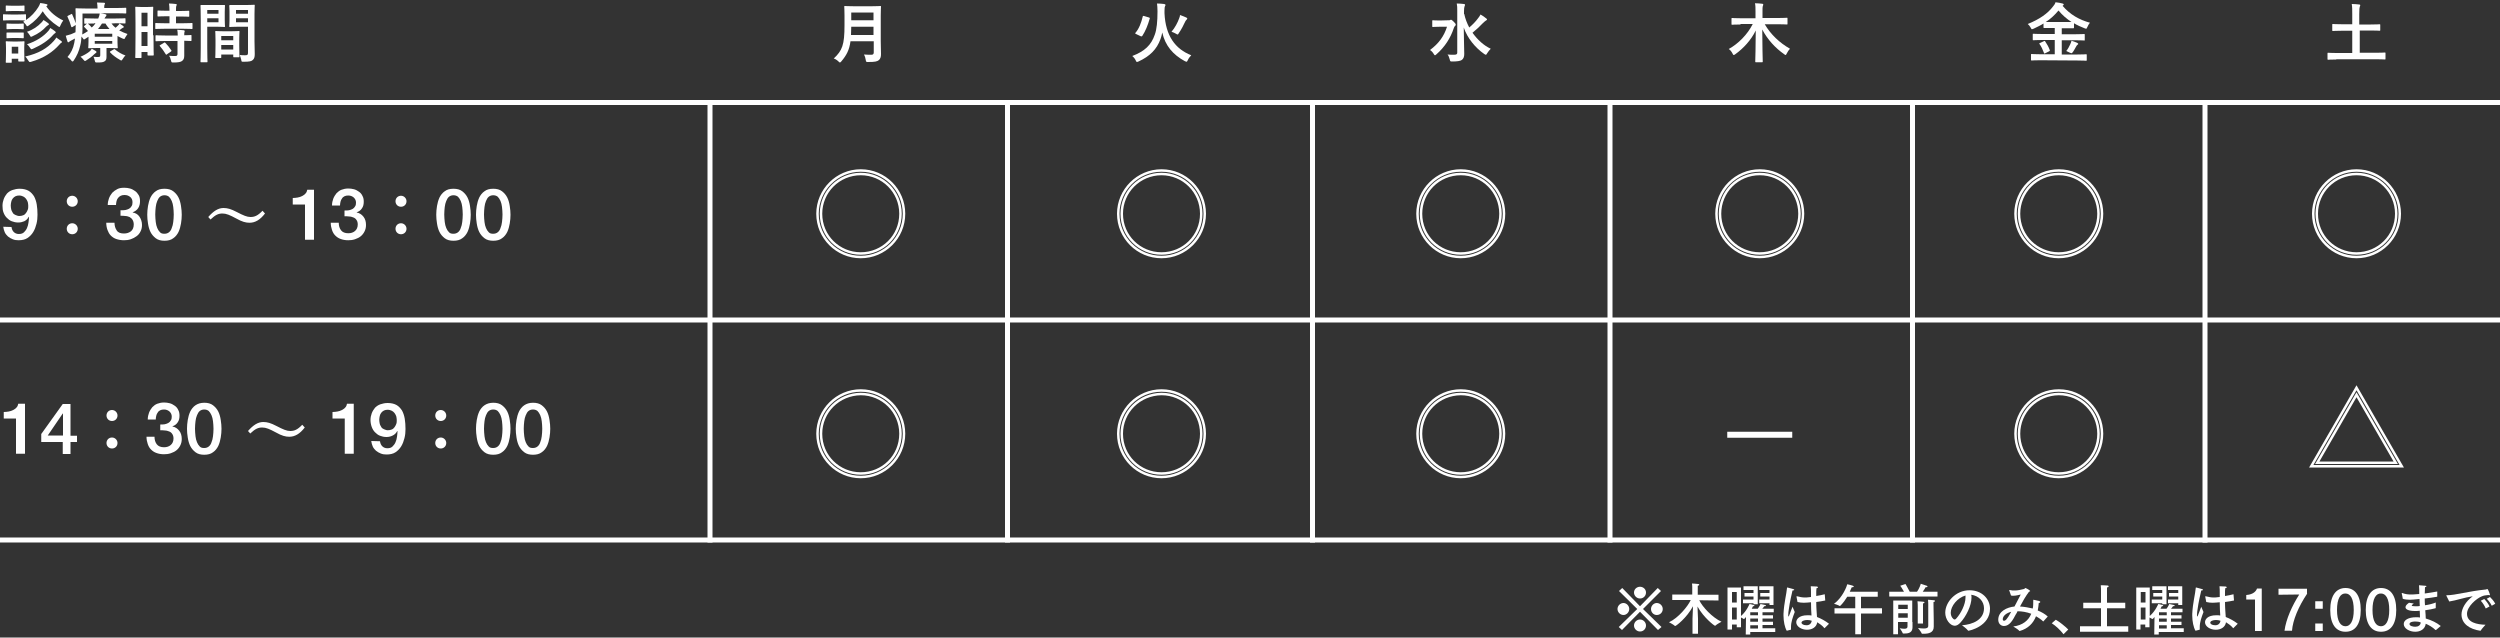 <?xml version="1.0" encoding="utf-8"?>
<!-- Generator: Adobe Illustrator 23.1.1, SVG Export Plug-In . SVG Version: 6.00 Build 0)  -->
<svg version="1.1" id="レイヤー_1" xmlns="http://www.w3.org/2000/svg" xmlns:xlink="http://www.w3.org/1999/xlink" x="0px"
	 y="0px" viewBox="0 0 1000 255" style="enable-background:new 0 0 1000 255;" xml:space="preserve">
<rect x="0" y="0" width="1000" height="255" fill="#333333" stroke="none"/>
<style type="text/css">
	.st0{fill:#FFFFFF;}
	.st1{fill:none;stroke:#FFFFFF;stroke-miterlimit:10;}
</style>
<g id="レイヤー_1_1_">
</g>
<rect y="40" class="st0" width="1000" height="2"/>
<rect y="127" class="st0" width="1000" height="2"/>
<rect y="215" class="st0" width="1000" height="2"/>
<rect x="283" y="41.9" class="st0" width="2" height="175.1"/>
<rect x="402" y="41.9" class="st0" width="2" height="175.1"/>
<rect x="524" y="41.9" class="st0" width="2" height="175.1"/>
<rect x="643" y="41.9" class="st0" width="2" height="175.1"/>
<rect x="764" y="41.9" class="st0" width="2" height="175.1"/>
<rect x="881" y="41.9" class="st0" width="2" height="175.1"/>
<g>
	<g>
		<path class="st0" d="M1.5,164.8c0.7,0,1.4-0.1,2-0.2c0.6-0.1,1.2-0.3,1.8-0.6c0.5-0.3,1-0.6,1.3-1c0.4-0.4,0.6-0.9,0.7-1.5H10v20
			H6.4v-14.1H1.5V164.8z"/>
		<path class="st0" d="M30.8,176.8h-2.6v4.8h-3.1v-4.8h-8.6v-3.2l8.6-12h3.1v12.7h2.6V176.8z M19.1,174.2h6.1v-8.8h-0.1L19.1,174.2z
			"/>
		<path class="st0" d="M47,166.2c0,1.3-1,2.2-2.2,2.2c-1.3,0-2.2-1-2.2-2.2s0.9-2.2,2.2-2.2C46,164,47,165,47,166.2z M47,177.2
			c0,1.3-1,2.2-2.2,2.2c-1.3,0-2.2-1-2.2-2.2s0.9-2.2,2.2-2.2C46,175,47,176,47,177.2z"/>
		<path class="st0" d="M64.3,169.8c0.5,0,1.1,0,1.6-0.1s1-0.3,1.4-0.5s0.8-0.6,1-1c0.3-0.4,0.4-0.9,0.4-1.5c0-0.9-0.3-1.5-0.9-2.1
			c-0.6-0.5-1.3-0.8-2.2-0.8c-0.6,0-1.1,0.1-1.5,0.3s-0.8,0.5-1,0.9c-0.3,0.4-0.5,0.8-0.6,1.3s-0.2,1-0.2,1.5h-3.2
			c0-1,0.2-1.9,0.5-2.7s0.8-1.6,1.3-2.2c0.6-0.6,1.2-1.1,2-1.4c0.8-0.3,1.7-0.5,2.7-0.5c0.8,0,1.5,0.1,2.3,0.3s1.4,0.6,2,1
			s1.1,1,1.4,1.7c0.4,0.7,0.5,1.5,0.5,2.3c0,1-0.2,1.9-0.7,2.6c-0.5,0.8-1.2,1.3-2.1,1.6v0.1c1.1,0.2,2,0.8,2.7,1.7s1,2,1,3.3
			c0,1-0.2,1.8-0.6,2.6s-0.9,1.4-1.5,1.9s-1.4,0.9-2.3,1.2s-1.8,0.4-2.7,0.4c-1.2,0-2.2-0.2-3-0.5c-0.9-0.3-1.6-0.8-2.2-1.4
			c-0.6-0.6-1-1.3-1.3-2.2s-0.5-1.8-0.5-2.9h3.2c0,1.2,0.3,2.2,0.9,3c0.6,0.8,1.6,1.2,2.9,1.2c1.1,0,2-0.3,2.7-0.9
			c0.7-0.6,1.1-1.5,1.1-2.6c0-0.8-0.2-1.4-0.5-1.8c-0.3-0.5-0.7-0.8-1.2-1s-1.1-0.4-1.7-0.4c-0.6-0.1-1.3-0.1-1.9-0.1v-2.3
			L64.3,169.8L64.3,169.8z"/>
		<path class="st0" d="M81.7,161.1c1.4,0,2.6,0.3,3.5,1s1.6,1.5,2.1,2.5s0.8,2.1,1,3.4s0.3,2.4,0.3,3.5s-0.1,2.3-0.3,3.5
			c-0.2,1.2-0.5,2.3-1,3.4c-0.5,1-1.2,1.9-2.1,2.5c-0.9,0.7-2.1,1-3.5,1s-2.6-0.3-3.5-1s-1.6-1.5-2.1-2.5s-0.8-2.1-1-3.4
			c-0.2-1.2-0.3-2.4-0.3-3.5s0.1-2.3,0.3-3.5s0.5-2.3,1-3.4c0.5-1,1.2-1.9,2.1-2.5S80.2,161.1,81.7,161.1z M81.7,179.2
			c0.7,0,1.3-0.2,1.8-0.6c0.5-0.4,0.9-1,1.1-1.7c0.3-0.7,0.5-1.5,0.6-2.4s0.2-1.9,0.2-3s-0.1-2-0.2-3c-0.1-0.9-0.3-1.7-0.6-2.4
			c-0.3-0.7-0.7-1.3-1.1-1.7c-0.5-0.4-1.1-0.6-1.8-0.6c-0.7,0-1.3,0.2-1.8,0.6s-0.8,1-1.1,1.7c-0.3,0.7-0.5,1.5-0.6,2.4
			s-0.2,1.9-0.2,3s0.1,2,0.2,3c0.1,0.9,0.3,1.7,0.6,2.4c0.3,0.7,0.6,1.2,1.1,1.7S80.9,179.2,81.7,179.2z"/>
		<path class="st0" d="M99.2,172.4c2.1-2.4,4-3.6,6.1-3.6c1.6,0,3,0.4,5.3,1.6c2.7,1.4,4.1,2,5.5,2c1.6,0,2.9-0.5,4.8-2.5l1,1.1
			c-2,2.6-4,3.7-6.2,3.7c-1.5,0-3-0.4-5.3-1.7c-2.6-1.4-4-2-5.5-2c-1.6,0-2.8,0.5-4.8,2.4L99.2,172.4z"/>
		<path class="st0" d="M133,164.8c0.7,0,1.4-0.1,2-0.2c0.6-0.1,1.2-0.3,1.8-0.6c0.5-0.3,1-0.6,1.3-1c0.4-0.4,0.6-0.9,0.7-1.5h2.7v20
			h-3.6v-14.1H133V164.8z"/>
		<path class="st0" d="M152,176.5c0.1,0.8,0.4,1.5,0.9,2s1.2,0.8,2,0.8c0.9,0,1.6-0.2,2.1-0.7s0.9-1,1.2-1.7s0.5-1.4,0.6-2.2
			s0.2-1.5,0.2-2.2l-0.1-0.1c-0.4,0.8-1,1.4-1.8,1.8c-0.8,0.4-1.6,0.6-2.5,0.6c-1,0-1.8-0.2-2.6-0.5s-1.4-0.8-2-1.4
			c-0.6-0.6-1-1.3-1.3-2.1s-0.5-1.8-0.5-2.8s0.2-1.9,0.5-2.7s0.8-1.6,1.3-2.2c0.6-0.6,1.3-1.1,2.2-1.4c0.9-0.3,1.8-0.5,2.9-0.5
			c1.4,0,2.6,0.3,3.5,0.8s1.6,1.3,2.2,2.2c0.5,0.9,0.9,2.1,1.1,3.3c0.2,1.3,0.3,2.6,0.3,4.1c0,1.2-0.1,2.4-0.4,3.6s-0.7,2.3-1.3,3.3
			s-1.4,1.8-2.3,2.4s-2.1,0.9-3.6,0.9c-0.8,0-1.6-0.1-2.3-0.4s-1.3-0.6-1.9-1.1c-0.5-0.5-1-1-1.3-1.7s-0.5-1.4-0.6-2.2L152,176.5
			L152,176.5z M155.1,163.9c-0.6,0-1.1,0.1-1.5,0.3s-0.8,0.5-1.1,0.9s-0.5,0.8-0.6,1.3s-0.2,1-0.2,1.5c0,0.6,0.1,1.1,0.2,1.6
			s0.4,0.9,0.6,1.3s0.6,0.7,1.1,0.9s1,0.4,1.5,0.4c0.6,0,1.1-0.1,1.6-0.3s0.8-0.5,1.1-0.9s0.5-0.8,0.7-1.3s0.2-1,0.2-1.6
			c0-0.5-0.1-1-0.2-1.5c-0.2-0.5-0.4-0.9-0.7-1.3c-0.3-0.4-0.7-0.7-1.1-0.9S155.7,163.9,155.1,163.9z"/>
		<path class="st0" d="M178.5,166.2c0,1.3-1,2.2-2.2,2.2c-1.3,0-2.2-1-2.2-2.2s0.9-2.2,2.2-2.2C177.5,164,178.5,165,178.5,166.2z
			 M178.5,177.2c0,1.3-1,2.2-2.2,2.2c-1.3,0-2.2-1-2.2-2.2s0.9-2.2,2.2-2.2C177.5,175,178.5,176,178.5,177.2z"/>
		<path class="st0" d="M197.3,161.1c1.4,0,2.6,0.3,3.5,1s1.6,1.5,2.1,2.5s0.8,2.1,1,3.4s0.3,2.4,0.3,3.5s-0.1,2.3-0.3,3.5
			s-0.5,2.3-1,3.4c-0.5,1-1.2,1.9-2.1,2.5c-0.9,0.7-2.1,1-3.5,1s-2.6-0.3-3.5-1s-1.6-1.5-2.1-2.5s-0.8-2.1-1-3.4
			c-0.2-1.2-0.3-2.4-0.3-3.5s0.1-2.3,0.3-3.5s0.5-2.3,1-3.4c0.5-1,1.2-1.9,2.1-2.5C194.7,161.5,195.8,161.1,197.3,161.1z
			 M197.3,179.2c0.7,0,1.3-0.2,1.8-0.6c0.5-0.4,0.9-1,1.1-1.7c0.3-0.7,0.5-1.5,0.6-2.4s0.2-1.9,0.2-3s-0.1-2-0.2-3
			c-0.1-0.9-0.3-1.7-0.6-2.4s-0.7-1.3-1.1-1.7c-0.5-0.4-1.1-0.6-1.8-0.6s-1.3,0.2-1.8,0.6s-0.8,1-1.1,1.7s-0.5,1.5-0.6,2.4
			s-0.2,1.9-0.2,3s0.1,2,0.2,3c0.1,0.9,0.3,1.7,0.6,2.4s0.6,1.2,1.1,1.7S196.5,179.2,197.3,179.2z"/>
		<path class="st0" d="M213.2,161.1c1.4,0,2.6,0.3,3.5,1s1.6,1.5,2.1,2.5s0.8,2.1,1,3.4s0.3,2.4,0.3,3.5s-0.1,2.3-0.3,3.5
			s-0.5,2.3-1,3.4c-0.5,1-1.2,1.9-2.1,2.5c-0.9,0.7-2.1,1-3.5,1s-2.6-0.3-3.5-1s-1.6-1.5-2.1-2.5s-0.8-2.1-1-3.4
			c-0.2-1.2-0.3-2.4-0.3-3.5s0.1-2.3,0.3-3.5s0.5-2.3,1-3.4c0.5-1,1.2-1.9,2.1-2.5S211.7,161.1,213.2,161.1z M213.2,179.2
			c0.7,0,1.3-0.2,1.8-0.6c0.5-0.4,0.9-1,1.1-1.7c0.3-0.7,0.5-1.5,0.6-2.4s0.2-1.9,0.2-3s-0.1-2-0.2-3c-0.1-0.9-0.3-1.7-0.6-2.4
			s-0.7-1.3-1.1-1.7c-0.5-0.4-1.1-0.6-1.8-0.6s-1.3,0.2-1.8,0.6s-0.8,1-1.1,1.7s-0.5,1.5-0.6,2.4s-0.2,1.9-0.2,3s0.1,2,0.2,3
			c0.1,0.9,0.3,1.7,0.6,2.4s0.6,1.2,1.1,1.7S212.4,179.2,213.2,179.2z"/>
	</g>
</g>
<g>
	<path class="st0" d="M4.6,90.8c0.1,0.8,0.4,1.5,0.9,2s1.2,0.8,2,0.8c0.9,0,1.6-0.2,2.1-0.7s0.9-1,1.2-1.7s0.5-1.4,0.6-2.2
		c0.1-0.8,0.2-1.5,0.2-2.2l-0.1-0.1c-0.4,0.8-1,1.4-1.8,1.8C9,88.8,8.2,89,7.3,89c-1,0-1.8-0.2-2.6-0.5s-1.4-0.8-2-1.4
		s-1-1.3-1.3-2.1C1.1,84.3,1,83.3,1,82.3s0.2-1.9,0.5-2.7c0.3-0.8,0.8-1.6,1.3-2.2C3.4,76.8,4.1,76.3,5,76s1.8-0.5,2.9-0.5
		c1.4,0,2.6,0.3,3.5,0.8s1.6,1.3,2.2,2.2c0.5,0.9,0.9,2.1,1.1,3.3c0.2,1.3,0.3,2.6,0.3,4.1c0,1.2-0.1,2.4-0.4,3.6s-0.7,2.3-1.3,3.3
		s-1.4,1.8-2.3,2.4s-2.1,0.9-3.6,0.9c-0.8,0-1.6-0.1-2.3-0.4s-1.3-0.6-1.9-1.1c-0.5-0.5-1-1-1.3-1.7s-0.5-1.4-0.6-2.2L4.6,90.8
		L4.6,90.8z M7.7,78.2c-0.6,0-1.1,0.1-1.5,0.3c-0.4,0.2-0.8,0.5-1.1,0.9c-0.3,0.4-0.5,0.8-0.6,1.3s-0.2,1-0.2,1.5
		c0,0.6,0.1,1.1,0.2,1.6s0.4,0.9,0.6,1.3s0.6,0.7,1.1,0.9s1,0.4,1.5,0.4c0.6,0,1.1-0.1,1.6-0.3s0.8-0.5,1.1-0.9s0.5-0.8,0.7-1.3
		s0.2-1,0.2-1.6c0-0.5-0.1-1-0.2-1.5c-0.2-0.5-0.4-0.9-0.7-1.3s-0.7-0.7-1.1-0.9S8.3,78.2,7.7,78.2z"/>
	<path class="st0" d="M31.1,80.5c0,1.3-1,2.2-2.2,2.2c-1.3,0-2.2-1-2.2-2.2s0.9-2.2,2.2-2.2C30.1,78.3,31.1,79.3,31.1,80.5z
		 M31.1,91.5c0,1.3-1,2.2-2.2,2.2c-1.3,0-2.2-1-2.2-2.2s0.9-2.2,2.2-2.2C30.1,89.3,31.1,90.3,31.1,91.5z"/>
	<path class="st0" d="M65.8,75.5c1.4,0,2.6,0.3,3.5,1s1.6,1.5,2.1,2.5s0.8,2.1,1,3.4s0.3,2.4,0.3,3.5s-0.1,2.3-0.3,3.5
		c-0.2,1.2-0.5,2.3-1,3.4c-0.5,1-1.2,1.9-2.1,2.5c-0.9,0.7-2.1,1-3.5,1s-2.6-0.3-3.5-1s-1.6-1.5-2.1-2.5s-0.8-2.1-1-3.4
		c-0.2-1.2-0.3-2.4-0.3-3.5s0.1-2.3,0.3-3.5s0.5-2.3,1-3.4c0.5-1,1.2-1.9,2.1-2.5C63.2,75.8,64.3,75.5,65.8,75.5z M65.8,93.5
		c0.7,0,1.3-0.2,1.8-0.6s0.9-1,1.1-1.7c0.3-0.7,0.5-1.5,0.6-2.4s0.2-1.9,0.2-3s-0.1-2-0.2-3c-0.1-0.9-0.3-1.7-0.6-2.4
		c-0.3-0.7-0.7-1.3-1.1-1.7c-0.5-0.4-1.1-0.6-1.8-0.6c-0.7,0-1.3,0.2-1.8,0.6s-0.8,1-1.1,1.7s-0.5,1.5-0.6,2.4s-0.2,1.9-0.2,3
		s0.1,2,0.2,3c0.1,0.9,0.3,1.7,0.6,2.4c0.3,0.7,0.6,1.2,1.1,1.7S65,93.5,65.8,93.5z"/>
	<path class="st0" d="M83.3,86.8c2.1-2.4,4-3.6,6.1-3.6c1.6,0,3,0.4,5.3,1.6c2.7,1.4,4.1,2,5.5,2c1.6,0,2.9-0.5,4.8-2.5l1,1.1
		c-2,2.6-4,3.7-6.2,3.7c-1.5,0-3-0.4-5.3-1.7c-2.6-1.4-4-2-5.5-2c-1.6,0-2.8,0.5-4.8,2.4L83.3,86.8z"/>
	<path class="st0" d="M117.1,79.2c0.7,0,1.4-0.1,2-0.2s1.2-0.3,1.8-0.6c0.5-0.3,1-0.6,1.3-1c0.4-0.4,0.6-0.9,0.7-1.5h2.7v20H122
		V81.8h-4.9V79.2z"/>
	<path class="st0" d="M138,84.2c0.5,0,1.1,0,1.6-0.1s1-0.3,1.4-0.5s0.8-0.6,1-1c0.3-0.4,0.4-0.9,0.4-1.5c0-0.9-0.3-1.5-0.9-2.1
		c-0.6-0.5-1.3-0.8-2.2-0.8c-0.6,0-1.1,0.1-1.5,0.3c-0.4,0.2-0.8,0.5-1,0.9c-0.3,0.4-0.5,0.8-0.6,1.3s-0.2,1-0.2,1.5h-3.2
		c0-1,0.2-1.9,0.5-2.7s0.8-1.6,1.3-2.2c0.6-0.6,1.2-1.1,2-1.4s1.7-0.5,2.7-0.5c0.8,0,1.5,0.1,2.3,0.3c0.8,0.2,1.4,0.6,2,1
		s1.1,1,1.4,1.7c0.4,0.7,0.5,1.5,0.5,2.3c0,1-0.2,1.9-0.7,2.6c-0.5,0.8-1.2,1.3-2.1,1.6V85c1.1,0.2,2,0.8,2.7,1.7s1,2,1,3.3
		c0,1-0.2,1.8-0.6,2.6c-0.4,0.8-0.9,1.4-1.5,1.9s-1.4,0.9-2.3,1.2c-0.9,0.3-1.8,0.4-2.7,0.4c-1.2,0-2.2-0.2-3-0.5
		c-0.9-0.3-1.6-0.8-2.2-1.4c-0.6-0.6-1-1.3-1.3-2.2c-0.3-0.9-0.5-1.8-0.5-2.9h3.2c0,1.2,0.3,2.2,0.9,3c0.6,0.8,1.6,1.2,2.9,1.2
		c1.1,0,2-0.3,2.7-0.9s1.1-1.5,1.1-2.6c0-0.8-0.2-1.4-0.5-1.8c-0.3-0.5-0.7-0.8-1.2-1s-1.1-0.4-1.7-0.4c-0.6-0.1-1.3-0.1-1.9-0.1
		v-2.3C137.8,84.2,138,84.2,138,84.2z"/>
	<path class="st0" d="M162.6,80.5c0,1.3-1,2.2-2.2,2.2c-1.3,0-2.2-1-2.2-2.2s0.9-2.2,2.2-2.2C161.6,78.3,162.6,79.3,162.6,80.5z
		 M162.6,91.5c0,1.3-1,2.2-2.2,2.2c-1.3,0-2.2-1-2.2-2.2s0.9-2.2,2.2-2.2C161.6,89.3,162.6,90.3,162.6,91.5z"/>
	<path class="st0" d="M181.4,75.5c1.4,0,2.6,0.3,3.5,1s1.6,1.5,2.1,2.5s0.8,2.1,1,3.4s0.3,2.4,0.3,3.5s-0.1,2.3-0.3,3.5
		s-0.5,2.3-1,3.4c-0.5,1-1.2,1.9-2.1,2.5c-0.9,0.7-2.1,1-3.5,1s-2.6-0.3-3.5-1s-1.6-1.5-2.1-2.5s-0.8-2.1-1-3.4
		c-0.2-1.2-0.3-2.4-0.3-3.5s0.1-2.3,0.3-3.5s0.5-2.3,1-3.4c0.5-1,1.2-1.9,2.1-2.5C178.8,75.8,179.9,75.5,181.4,75.5z M181.4,93.5
		c0.7,0,1.3-0.2,1.8-0.6s0.9-1,1.1-1.7c0.3-0.7,0.5-1.5,0.6-2.4s0.2-1.9,0.2-3s-0.1-2-0.2-3c-0.1-0.9-0.3-1.7-0.6-2.4
		c-0.3-0.7-0.7-1.3-1.1-1.7c-0.5-0.4-1.1-0.6-1.8-0.6s-1.3,0.2-1.8,0.6s-0.8,1-1.1,1.7s-0.5,1.5-0.6,2.4s-0.2,1.9-0.2,3s0.1,2,0.2,3
		c0.1,0.9,0.3,1.7,0.6,2.4c0.3,0.7,0.6,1.2,1.1,1.7S180.6,93.5,181.4,93.5z"/>
	<path class="st0" d="M197.3,75.5c1.4,0,2.6,0.3,3.5,1s1.6,1.5,2.1,2.5s0.8,2.1,1,3.4s0.3,2.4,0.3,3.5s-0.1,2.3-0.3,3.5
		s-0.5,2.3-1,3.4c-0.5,1-1.2,1.9-2.1,2.5c-0.9,0.7-2.1,1-3.5,1s-2.6-0.3-3.5-1s-1.6-1.5-2.1-2.5s-0.8-2.1-1-3.4
		c-0.2-1.2-0.3-2.4-0.3-3.5s0.1-2.3,0.3-3.5s0.5-2.3,1-3.4c0.5-1,1.2-1.9,2.1-2.5C194.7,75.8,195.8,75.5,197.3,75.5z M197.3,93.5
		c0.7,0,1.3-0.2,1.8-0.6s0.9-1,1.1-1.7c0.3-0.7,0.5-1.5,0.6-2.4s0.2-1.9,0.2-3s-0.1-2-0.2-3c-0.1-0.9-0.3-1.7-0.6-2.4
		c-0.3-0.7-0.7-1.3-1.1-1.7c-0.5-0.4-1.1-0.6-1.8-0.6s-1.3,0.2-1.8,0.6s-0.8,1-1.1,1.7s-0.5,1.5-0.6,2.4s-0.2,1.9-0.2,3s0.1,2,0.2,3
		c0.1,0.9,0.3,1.7,0.6,2.4c0.3,0.7,0.6,1.2,1.1,1.7S196.5,93.5,197.3,93.5z"/>
</g>
<g>
	<path class="st0" d="M7.3,5.8c2,0,2.6-0.1,2.8-0.1c0.3,0,0.3,0,0.3,0.3v2c2.1-1.4,3.7-3.2,4.9-5.1c0.4-0.6,0.6-1.1,0.8-1.7
		c1,0.1,1.8,0.3,2.7,0.5C18.9,1.7,19,1.9,19,2c0,0.1-0.1,0.3-0.3,0.4c-0.1,0-0.1,0.1-0.2,0.1c1.6,2.4,3.9,4.3,6.8,5.7
		c-0.4,0.5-0.8,1.2-1.1,1.9c-0.2,0.5-0.3,0.7-0.4,0.7s-0.3-0.1-0.6-0.3c-2.6-1.7-4.7-3.7-6.1-6c-1.4,2.2-3.3,4.1-5.6,5.7
		c-0.3,0.2-0.5,0.3-0.6,0.3c-0.2,0-0.3-0.2-0.5-0.6C10.1,9.6,9.6,9,9.3,8.7L10,8.2c-0.2,0-0.9-0.1-2.7-0.1h-3c-2,0-2.6,0.1-2.8,0.1
		c-0.3,0-0.3,0-0.3-0.3V6c0-0.3,0-0.3,0.3-0.3c0.2,0,0.8,0.1,2.8,0.1C4.3,5.8,7.3,5.8,7.3,5.8z M9.7,20.6c0,3,0.1,3.6,0.1,3.7
		c0,0.3,0,0.3-0.3,0.3H7.6c-0.3,0-0.3,0-0.3-0.3v-0.8H4.7v1.3c0,0.3,0,0.3-0.3,0.3H2.6c-0.3,0-0.3,0-0.3-0.3c0-0.2,0.1-0.8,0.1-3.9
		v-1.7c0-1.6-0.1-2.3-0.1-2.4c0-0.3,0-0.3,0.3-0.3c0.2,0,0.7,0.1,2.4,0.1h2.1c1.7,0,2.2-0.1,2.4-0.1s0.3,0,0.3,0.3
		c0,0.2-0.1,0.8-0.1,2V20.6z M7.2,2.3c1.7,0,2.2-0.1,2.3-0.1c0.3,0,0.3,0,0.3,0.3v1.7c0,0.3,0,0.3-0.3,0.3c-0.1,0-0.6-0.1-2.3-0.1H5
		c-1.7,0-2.2,0.1-2.4,0.1c-0.3,0-0.3,0-0.3-0.3V2.5c0-0.3,0-0.3,0.3-0.3c0.2,0,0.7,0.1,2.4,0.1H7.2z M7,9.5c1.6,0,2.1-0.1,2.2-0.1
		c0.3,0,0.3,0,0.3,0.3v1.7c0,0.3,0,0.3-0.3,0.3c-0.2,0-0.6-0.1-2.2-0.1H5.1c-1.6,0-2.1,0.1-2.2,0.1c-0.3,0-0.3,0-0.3-0.3V9.7
		c0-0.3,0-0.3,0.3-0.3c0.2,0,0.6,0.1,2.2,0.1H7z M7,13c1.6,0,2,0,2.2,0c0.3,0,0.3,0,0.3,0.3V15c0,0.3,0,0.3-0.3,0.3
		c-0.2,0-0.6-0.1-2.2-0.1H5.1c-1.6,0-2.1,0.1-2.2,0.1c-0.3,0-0.3,0-0.3-0.3v-1.7c0-0.3,0-0.3,0.3-0.3c0.2,0,0.6,0,2.2,0H7z
		 M4.7,18.7v2.7h2.6v-2.7H4.7z M21.5,16.4c0.4-0.5,0.8-0.9,1-1.4c0.7,0.5,1.4,1,2,1.4c0.2,0.2,0.3,0.3,0.3,0.4
		c0,0.2-0.2,0.3-0.3,0.3c-0.2,0.1-0.4,0.4-0.8,0.8c-2.5,2.8-6,5.3-11.2,6.8c-0.3,0.1-0.5,0.1-0.6,0.1c-0.2,0-0.3-0.2-0.6-0.6
		c-0.3-0.5-0.8-1.2-1.2-1.6C15.4,21.4,18.8,19.4,21.5,16.4z M16.6,9c0.4-0.4,0.6-0.7,0.8-1c0.7,0.4,1.5,1,1.9,1.3
		c0.2,0.2,0.3,0.3,0.3,0.4c0,0.1-0.2,0.3-0.3,0.3c-0.2,0.1-0.5,0.4-0.9,0.7c-1.1,1.3-3.1,2.8-5.4,3.8c-0.3,0.2-0.5,0.2-0.6,0.2
		c-0.2,0-0.3-0.2-0.5-0.6c-0.3-0.5-0.8-1.1-1.1-1.4C13,12,15.1,10.6,16.6,9z M19.4,12.3c0.3-0.4,0.5-0.7,0.7-1.1
		c0.7,0.4,1.4,0.9,1.9,1.3c0.2,0.2,0.3,0.3,0.3,0.4c0,0.2-0.1,0.3-0.3,0.4c-0.2,0.1-0.4,0.3-0.7,0.6c-2.1,2.4-4.8,4.1-8.1,5.6
		c-0.3,0.1-0.5,0.2-0.6,0.2c-0.2,0-0.3-0.2-0.6-0.6c-0.3-0.5-0.8-1.1-1.2-1.4C14.5,16.5,17.4,14.6,19.4,12.3z"/>
	<path class="st0" d="M44.6,9.4c0.4,0.6,1,1.2,1.6,1.7c0.4-0.3,0.7-0.6,1-0.9c0.3-0.3,0.5-0.5,0.6-0.8c0.4,0.3,1.1,0.7,1.5,1
		c0.2,0.2,0.2,0.3,0.2,0.4c0,0.1-0.1,0.3-0.3,0.3c-0.2,0.1-0.4,0.2-0.8,0.5l-0.7,0.6c1,0.5,2.1,1,3.3,1.4c-0.3,0.4-0.6,0.9-0.9,1.4
		c-0.2,0.5-0.3,0.6-0.5,0.6c-0.1,0-0.3-0.1-0.6-0.2c-0.7-0.3-1.4-0.7-2-1v2.5c0,1.3,0.1,2,0.1,2.1c0,0.3,0,0.3-0.3,0.3
		c-0.2,0-1.2-0.1-3.4-0.1h-0.8v1.1c0,1,0,1.6,0,2.5c0,1-0.3,1.5-0.9,1.8c-0.5,0.3-1.2,0.4-2.8,0.4c-0.8,0-0.8,0-1-0.8
		c-0.1-0.5-0.3-1.1-0.5-1.5c0.8,0.1,1.3,0.1,1.8,0.1c0.8,0,0.9-0.2,0.9-0.8v-2.8H39c-2.1,0-3.2,0.1-3.4,0.1c-0.3,0-0.3,0-0.3-0.3
		c0-0.2,0.1-0.9,0.1-2.4v-1.9L34,15.6c-0.2,0.1-0.3,0.2-0.4,0.2c-0.1,0-0.2-0.1-0.4-0.4c-0.2-0.3-0.4-0.6-0.6-0.8
		c-0.1,1.4-0.2,2.5-0.5,3.6c-0.5,2.3-1.4,4.2-2.6,6c-0.2,0.3-0.3,0.4-0.5,0.4c-0.1,0-0.3-0.1-0.5-0.4c-0.4-0.6-1-1.1-1.5-1.4
		c1.3-1.5,2.3-3.4,2.7-5.6c0.1-0.6,0.2-1.2,0.3-1.8c-0.5,0.3-1,0.5-1.5,0.8c-0.4,0.2-0.7,0.4-0.8,0.5c-0.1,0.2-0.2,0.2-0.4,0.2
		c-0.2,0-0.3-0.1-0.3-0.3c-0.2-0.6-0.5-1.5-0.7-2.3c0.8-0.2,1.5-0.4,2.1-0.6c0.6-0.3,1.2-0.5,1.8-0.8c0-1,0.1-2.1,0.1-3.4
		c0-4-0.1-5.7-0.1-5.9c0-0.3,0-0.3,0.3-0.3c0.2,0,1.1,0.1,3.6,0.1H39V3c0-0.7-0.1-1.4-0.2-2c1,0,1.8,0.1,2.8,0.1
		c0.3,0,0.4,0.1,0.4,0.3s-0.1,0.3-0.2,0.5c-0.1,0.2-0.1,0.5-0.1,1v0.3h5c2.5,0,3.4-0.1,3.5-0.1c0.3,0,0.3,0,0.3,0.3v1.7
		c0,0.3,0,0.3-0.3,0.3c-0.2,0-1-0.1-3.5-0.1h-6.6c0.7,0.1,1.5,0.2,2.1,0.4c0.3,0.1,0.4,0.2,0.4,0.3c0,0.2-0.1,0.3-0.2,0.5
		C42.2,6.7,42,7,41.8,7.4h4.5c2.5,0,3.4-0.1,3.6-0.1c0.3,0,0.3,0,0.3,0.3v1.5c0,0.2,0,0.3-0.3,0.3c-0.2,0-1-0.1-3.6-0.1L44.6,9.4
		L44.6,9.4z M28.4,5.7c0.3-0.2,0.4-0.2,0.5,0.1c0.6,1.3,1,2.3,1.5,3.8c0.1,0.3,0.1,0.3-0.3,0.5L29,10.8c-0.2,0.1-0.3,0.1-0.3,0.1
		s-0.1-0.1-0.2-0.2c-0.4-1.4-0.8-2.5-1.5-4c-0.1-0.2-0.1-0.3,0.2-0.4L28.4,5.7z M38.3,20.4c0.2,0.1,0.3,0.3,0.3,0.4
		c0,0.2-0.1,0.3-0.3,0.4s-0.4,0.4-0.6,0.5c-0.9,0.9-2.1,1.8-3.1,2.4c-0.3,0.2-0.5,0.3-0.6,0.3c-0.2,0-0.3-0.2-0.6-0.5
		c-0.4-0.5-0.8-0.9-1.2-1.2c1.4-0.6,2.6-1.3,3.5-2c0.4-0.3,0.8-0.8,1-1.2C37.2,19.8,37.9,20.1,38.3,20.4z M37.6,9.4
		c-2.5,0-3.4,0.1-3.6,0.1c-0.3,0-0.3,0-0.3-0.3V7.6c0-0.3,0-0.3,0.3-0.3c0.2,0,1,0.1,3.6,0.1h1.7c0.3-0.7,0.5-1.3,0.6-2H33v4.4
		c0,1.5,0,2.8-0.1,4c0.9-0.5,1.6-0.9,2.3-1.4c-0.4-0.5-0.9-1-1.5-1.6c-0.2-0.2-0.1-0.3,0.1-0.5l0.9-0.8c0.1-0.1,0.2-0.1,0.3-0.1
		s0.2,0,0.2,0.1c0.5,0.4,1.1,1,1.5,1.5c0.6-0.5,1.1-1.1,1.5-1.7h-0.6C37.6,9.3,37.6,9.4,37.6,9.4z M37.9,13.5v1.2h7v-1.2H37.9z
		 M44.9,16.4h-7v1.1h7V16.4z M43.8,11.6c-0.6-0.7-1.2-1.4-1.6-2.2h-1.4c-0.5,0.8-1,1.5-1.6,2.2H43.8z M45.4,19.8
		c0.3-0.2,0.3-0.2,0.5-0.1c1.2,1,2.6,1.9,4.3,2.5c-0.4,0.3-0.8,0.9-1.1,1.4c-0.3,0.4-0.4,0.6-0.6,0.6c-0.1,0-0.3-0.1-0.6-0.3
		c-1.4-0.8-2.8-1.8-3.8-2.9c-0.2-0.2-0.2-0.3,0.1-0.5L45.4,19.8z"/>
	<path class="st0" d="M61.4,14.1c0,6.5,0.1,7.6,0.1,7.8c0,0.3,0,0.3-0.3,0.3h-1.9c-0.2,0-0.3,0-0.3-0.3v-1.1h-2.4v2.1
		c0,0.3,0,0.3-0.3,0.3h-1.9c-0.3,0-0.3,0-0.3-0.3c0-0.2,0.1-1.5,0.1-8V9.2c0-4.7-0.1-6.1-0.1-6.2c0-0.3,0-0.3,0.3-0.3
		c0.2,0,0.7,0.1,2.2,0.1h2.2c1.6,0,2.1-0.1,2.2-0.1c0.3,0,0.3,0,0.3,0.3c0,0.2-0.1,1.4-0.1,5.3v5.8H61.4z M56.6,5.1v5.4H59V5.1H56.6
		z M59,18.4v-5.6h-2.4v5.6H59z M65.9,11.5c-2.5,0-3.3,0.1-3.5,0.1c-0.3,0-0.3,0-0.3-0.3V9.5c0-0.3,0-0.3,0.3-0.3
		c0.2,0,1,0.1,3.5,0.1h1.9V6.5h-1.2c-2.3,0-3.1,0.1-3.3,0.1c-0.3,0-0.3,0-0.3-0.3V4.5c0-0.3,0-0.3,0.3-0.3c0.2,0,1,0.1,3.3,0.1h1.2
		c0-1.4-0.1-2-0.2-2.9c1,0,1.7,0.1,2.7,0.2c0.3,0,0.4,0.1,0.4,0.3s-0.1,0.3-0.2,0.5c-0.1,0.3-0.1,0.8-0.1,2h1.7
		c2.4,0,3.1-0.1,3.3-0.1c0.3,0,0.3,0,0.3,0.3v1.8c0,0.3,0,0.3-0.3,0.3c-0.2,0-0.9-0.1-3.3-0.1h-1.7v2.7h2.8c2.5,0,3.3-0.1,3.5-0.1
		c0.3,0,0.3,0,0.3,0.3v1.8c0,0.3,0,0.3-0.3,0.3c-0.2,0-1-0.1-3.5-0.1H65.9z M66,16.4c-2.5,0-3.3,0.1-3.5,0.1c-0.3,0-0.3,0-0.3-0.3
		v-1.8c0-0.3,0-0.3,0.3-0.3c0.2,0,1,0.1,3.5,0.1h5.1c0-1.1-0.1-1.7-0.2-2.3c1,0.1,1.9,0.1,2.6,0.2c0.3,0.1,0.4,0.2,0.4,0.3
		c0,0.2-0.1,0.3-0.1,0.4c-0.1,0.2-0.1,0.5-0.1,1.3c1.8,0,2.5-0.1,2.6-0.1c0.3,0,0.3,0,0.3,0.3v1.8c0,0.3,0,0.3-0.3,0.3
		c-0.1,0-0.8,0-2.6-0.1V19c0,1.2,0,2.3,0,3.2c0,1-0.2,1.7-0.9,2.2c-0.6,0.4-1.4,0.6-3.4,0.6c-0.8,0-0.8,0-1-0.8s-0.4-1.4-0.8-1.9
		c0.9,0.1,1.7,0.1,2.5,0.1c0.6,0,0.9-0.2,0.9-0.8v-5.2C71,16.4,66,16.4,66,16.4z M65.6,17.1c0.3-0.2,0.3-0.2,0.5,0
		c0.9,0.9,1.7,1.9,2.4,3c0.2,0.2,0.1,0.3-0.1,0.5l-1.6,1.1c-0.2,0.1-0.2,0.2-0.3,0.2c-0.1,0-0.1-0.1-0.2-0.2
		c-0.8-1.3-1.5-2.3-2.3-3.2c-0.2-0.2-0.2-0.3,0.1-0.5L65.6,17.1z"/>
	<path class="st0" d="M87.1,2c1.7,0,2.4,0,2.6,0C89.9,2,90,2,90,2.3c0,0.2-0.1,0.9-0.1,2.5V8c0,1.6,0.1,2.3,0.1,2.5
		c0,0.3,0,0.3-0.3,0.3c-0.2,0-0.9-0.1-2.6-0.1h-4.2v8.4c0,3.6,0.1,5.4,0.1,5.5c0,0.3,0,0.3-0.3,0.3h-2.2c-0.3,0-0.3,0-0.3-0.3
		c0-0.2,0.1-1.9,0.1-5.5V7.9c0-3.6-0.1-5.4-0.1-5.6c0-0.3,0-0.3,0.3-0.3c0.1,0,1.1,0,3,0C83.5,2,87.1,2,87.1,2z M82.9,4v1.5h4.5V4
		H82.9z M87.4,7.3h-4.5v1.6h4.5V7.3z M86.4,23.2c-0.3,0-0.3,0-0.3-0.3c0-0.2,0.1-0.9,0.1-4.7v-2.3c0-2.3-0.1-3.1-0.1-3.2
		c0-0.3,0-0.3,0.3-0.3c0.2,0,0.8,0.1,2.8,0.1h3.5c2,0,2.6-0.1,2.8-0.1c0.3,0,0.3,0,0.3,0.3c0,0.2-0.1,0.9-0.1,2.8V18
		c0,3.8,0.1,4.5,0.1,4.6c0,0.3,0,0.3-0.3,0.3h-1.9c-0.3,0-0.3,0-0.3-0.3v-0.8h-4.8v1.1c0,0.3,0,0.3-0.3,0.3H86.4z M88.5,16.1h4.8
		v-1.7h-4.8V16.1z M93.3,19.8V18h-4.8v1.8H93.3z M101.8,16.4c0,1.8,0.1,3.9,0.1,5.2c0,1.2-0.2,1.9-0.8,2.4c-0.5,0.5-1.3,0.7-3.7,0.7
		c-0.8,0-0.8,0-0.9-0.8c-0.2-0.7-0.4-1.4-0.6-1.9c0.8,0.1,1.6,0.1,2.2,0.1c0.9,0,1.1-0.2,1.1-1V10.7h-4.3c-2,0-2.7,0.1-2.9,0.1
		c-0.3,0-0.3,0-0.3-0.3c0-0.2,0.1-0.8,0.1-2.3V4.6c0-1.5-0.1-2.1-0.1-2.3C91.8,2,91.8,2,92,2s0.9,0,2.9,0h3.8c2,0,2.7-0.1,2.9-0.1
		c0.3,0,0.3,0,0.3,0.3c0,0.2-0.1,1.2-0.1,3.4C101.8,5.6,101.8,16.4,101.8,16.4z M94.4,4v1.5h4.8V4H94.4z M99.2,8.9V7.3h-4.8v1.6
		C94.4,8.9,99.2,8.9,99.2,8.9z"/>
</g>
<g>
	<path class="st0" d="M352.3,16.4c0,1.8,0.1,3.8,0.1,5.2c0,1.1-0.2,1.8-0.8,2.4c-0.7,0.6-1.6,0.8-4.3,0.8c-0.8,0-0.9,0-1-0.8
		s-0.4-1.7-0.7-2.2c1.1,0.1,2,0.1,3,0.1c0.6,0,0.9-0.3,0.9-0.9v-4.5h-9.3c-0.5,3.6-1.6,5.6-3.7,8.1c-0.3,0.3-0.4,0.4-0.5,0.4
		c-0.2,0-0.3-0.1-0.6-0.4c-0.5-0.5-1.2-1-1.9-1.2c3.4-3.2,4.3-5.4,4.3-13.3V6.2c0-2.2-0.1-3.4-0.1-3.5c0-0.3,0-0.3,0.3-0.3
		c0.2,0,1,0.1,3.5,0.1h7.2c2.4,0,3.2-0.1,3.4-0.1c0.3,0,0.3,0,0.3,0.3c0,0.2-0.1,1.3-0.1,3.5L352.3,16.4L352.3,16.4z M349.4,14v-3.3
		h-8.9c0,1.2-0.1,2.3-0.1,3.3H349.4z M340.5,5v3.1h8.9V5H340.5z"/>
</g>
<g>
	<path class="st0" d="M465.8,5.3c0.4,9,4.3,14.3,10.7,16.8c-0.6,0.6-1.1,1.3-1.4,2c-0.2,0.4-0.3,0.6-0.5,0.6c-0.1,0-0.3-0.1-0.6-0.2
		c-4.8-2.6-7.9-6.2-9.1-11.5c-0.2,1-0.4,1.8-0.7,2.6c-1.5,4.2-4.3,6.9-8.8,9c-0.3,0.1-0.5,0.2-0.6,0.2c-0.2,0-0.3-0.2-0.5-0.6
		c-0.3-0.7-0.8-1.3-1.4-1.8c5-1.9,7.6-4.4,9-8.5c0.8-2.1,1.1-5.4,1.1-9.4c0-1.5-0.1-2.2-0.2-3.1c0.9,0,2,0.1,2.9,0.2
		c0.3,0.1,0.5,0.2,0.5,0.4s-0.1,0.3-0.2,0.5s-0.2,0.6-0.2,1.9L465.8,5.3L465.8,5.3z M459.6,7c0.3,0.1,0.4,0.2,0.3,0.4
		c-0.8,2.8-1.7,5-3,7c-0.2,0.2-0.3,0.2-0.6,0.1l-1.9-0.9c-0.4-0.2-0.4-0.3-0.2-0.5c1.4-1.6,2.3-4,2.9-6.5c0.1-0.3,0.1-0.3,0.5-0.2
		L459.6,7z M471.6,7.5c0.3-0.7,0.4-1.1,0.4-1.5c0.8,0.3,1.9,0.7,2.5,1c0.4,0.2,0.4,0.3,0.4,0.4c0,0.2-0.1,0.3-0.2,0.4
		c-0.2,0.2-0.4,0.4-0.6,0.8c-0.7,1.5-1.5,3.1-2.6,4.7c-0.2,0.4-0.3,0.5-0.5,0.5c-0.1,0-0.3-0.1-0.6-0.3c-0.6-0.3-1.1-0.6-1.8-0.8
		C470,11.1,471.1,8.9,471.6,7.5z"/>
</g>
<g>
	<path class="st0" d="M579.5,8.1c0.3,0,0.5,0,0.6-0.1c0.1-0.1,0.2-0.1,0.3-0.1c0.2,0,0.5,0.2,1.1,0.8c0.7,0.7,0.8,0.9,0.8,1.2
		c0,0.2-0.1,0.3-0.3,0.5s-0.3,0.3-0.5,0.9c-1.3,3.9-3.5,7.4-6.9,10.4c-0.3,0.2-0.4,0.4-0.6,0.4c-0.2,0-0.3-0.2-0.5-0.5
		c-0.4-0.7-0.9-1.2-1.5-1.6c3.5-2.6,5.6-5.5,6.8-9.3h-2.9c-1.9,0-2.5,0.1-2.7,0.1c-0.3,0-0.3,0-0.3-0.3V8.4c0-0.3,0-0.3,0.3-0.3
		c0.2,0,0.8,0.1,2.7,0.1L579.5,8.1L579.5,8.1z M585.7,5.6c0.4,1.9,1.1,3.7,2,5.4c1.4-1.2,2.5-2.3,3.6-3.8c0.4-0.5,0.6-0.8,0.9-1.4
		c0.9,0.5,1.6,1,2.2,1.5c0.3,0.2,0.4,0.3,0.4,0.5s-0.2,0.3-0.4,0.4c-0.3,0.2-0.7,0.5-1.4,1.2c-1,1.1-2.3,2.3-4,3.7
		c2,2.8,4.5,5.1,7.3,6.4c-0.5,0.5-1,1.1-1.5,1.9c-0.2,0.4-0.3,0.5-0.5,0.5c-0.1,0-0.3-0.1-0.6-0.3c-3.6-2.5-6.8-6.4-8.2-10.6
		c0,3.8,0.2,8.1,0.2,10.6c0,1.1-0.3,1.9-1,2.4c-0.6,0.4-1.8,0.6-3.8,0.6c-0.8,0-0.8,0-1-0.8s-0.5-1.6-0.9-2c0.8,0.1,1.7,0.1,2.6,0.1
		c0.9,0,1.3-0.2,1.3-0.8V4.4c0-1.4,0-2.1-0.2-3c0.9,0,2,0.1,2.9,0.2c0.3,0,0.4,0.2,0.4,0.3c0,0.3-0.1,0.5-0.2,0.7
		c-0.1,0.3-0.2,0.9-0.2,1.8v1.2C585.6,5.6,585.7,5.6,585.7,5.6z"/>
</g>
<g>
	<path class="st0" d="M696.2,9.8c-2.4,0-3.2,0.1-3.3,0.1c-0.3,0-0.3,0-0.3-0.3V7.5c0-0.3,0-0.3,0.3-0.3c0.2,0,1,0.1,3.3,0.1h6V4.7
		c0-1.5,0-2.4-0.2-3.4c1,0,2,0.1,2.9,0.2c0.2,0,0.4,0.1,0.4,0.3s-0.1,0.5-0.2,0.7C705,2.8,705,3.4,705,4.7v2.5h6.4
		c2.4,0,3.2-0.1,3.3-0.1c0.3,0,0.3,0,0.3,0.3v2.1c0,0.3,0,0.3-0.3,0.3c-0.2,0-1-0.1-3.3-0.1h-5.5c2.4,4.1,5.9,7.4,10.1,9.8
		c-0.5,0.5-0.9,1.1-1.3,1.9c-0.2,0.4-0.3,0.6-0.5,0.6c-0.1,0-0.3-0.1-0.5-0.3c-3.6-2.5-6.7-5.9-8.8-9.9c0,6.8,0.2,11.8,0.2,12.8
		c0,0.2,0,0.3-0.3,0.3h-2.4c-0.3,0-0.3,0-0.3-0.3c0-1,0.2-5.8,0.2-12.4c-1.9,3.9-5,7.2-8.2,9.5c-0.3,0.2-0.4,0.3-0.6,0.3
		c-0.2,0-0.3-0.2-0.5-0.6c-0.4-0.8-0.9-1.4-1.5-1.8c3.8-2.1,7.5-5.8,9.6-10h-4.9V9.8z"/>
</g>
<g>
	<path class="st0" d="M816,24.1c-2.4,0-3.2,0.1-3.3,0.1c-0.3,0-0.3,0-0.3-0.3v-2c0-0.3,0-0.3,0.3-0.3c0.2,0,1,0.1,3.3,0.1h5.9V16h-5
		c-2.5,0-3.3,0.1-3.5,0.1c-0.3,0-0.3,0-0.3-0.3v-2c0-0.3,0-0.3,0.3-0.3c0.2,0,1,0.1,3.5,0.1h5v-2.4h-1c-2.3,0-3,0-3.2,0
		c-0.3,0-0.3,0-0.3-0.3V9.4c-1.2,0.8-2.6,1.4-4,2.1c-0.3,0.1-0.5,0.2-0.6,0.2c-0.2,0-0.3-0.2-0.5-0.6c-0.4-0.7-0.8-1.2-1.2-1.5
		c4.7-1.9,8-4.2,10.1-7c0.5-0.6,0.8-1,1-1.7c1,0.1,2.1,0.3,2.8,0.5c0.3,0.1,0.5,0.2,0.5,0.4c0,0.1-0.1,0.2-0.3,0.4
		c-0.1,0.1-0.1,0.1-0.2,0.1c3.1,3.6,6.7,5.6,11,6.8c-0.4,0.4-0.8,1.1-1.1,1.8c-0.2,0.5-0.3,0.6-0.5,0.6c-0.1,0-0.3-0.1-0.6-0.2
		c-1.5-0.6-2.9-1.2-4.2-2V11c0,0.2,0,0.3-0.3,0.3c-0.2,0-1,0-3.2,0h-1.4v2.4h5.4c2.5,0,3.3-0.1,3.5-0.1c0.3,0,0.3,0,0.3,0.3v2
		c0,0.4,0,0.3-0.3,0.3c-0.2,0-1-0.1-3.5-0.1h-5.4v5.7h6.3c2.4,0,3.2-0.1,3.4-0.1c0.3,0,0.3,0,0.3,0.3v2c0,0.2,0,0.3-0.3,0.3
		c-0.2,0-1-0.1-3.4-0.1L816,24.1L816,24.1z M817.5,16.5c0.3-0.2,0.4-0.2,0.6,0.1c0.7,1,1.4,2.3,1.8,3.4c0.1,0.3,0.1,0.3-0.2,0.5
		l-1.6,0.8c-0.4,0.2-0.4,0.2-0.5-0.1c-0.5-1.3-1-2.5-1.8-3.6c-0.2-0.2-0.1-0.3,0.2-0.4L817.5,16.5z M826.1,8.8c1.2,0,2,0,2.5,0
		c-2-1.3-3.7-2.8-5.2-4.6c-1.5,1.8-3.2,3.4-5.1,4.6c0.5,0,1.3,0,2.5,0H826.1z M828.1,17.7c0.2-0.5,0.4-0.9,0.5-1.4
		c0.9,0.3,1.6,0.5,2.2,0.8c0.3,0.2,0.5,0.3,0.5,0.4c0,0.2-0.1,0.3-0.3,0.4s-0.3,0.3-0.6,0.8c-0.4,0.7-0.9,1.7-1.4,2.3
		c-0.2,0.2-0.3,0.3-0.4,0.3s-0.3-0.1-0.6-0.2c-0.4-0.2-1-0.5-1.5-0.7C827.1,19.7,827.7,18.6,828.1,17.7z"/>
</g>
<g>
	<path class="st0" d="M934.5,23.8c-2.3,0-3.1,0.1-3.2,0.1c-0.2,0-0.3,0-0.3-0.3v-2.2c0-0.3,0-0.3,0.3-0.3c0.2,0,0.9,0.1,3.2,0.1h6.4
		v-8.9h-4.1c-2.5,0-3.4,0.1-3.6,0.1c-0.3,0-0.3,0-0.3-0.3V9.9c0-0.3,0-0.3,0.3-0.3c0.2,0,1,0.1,3.6,0.1h4.1v-4c0-1.8,0-2.9-0.2-4.1
		c1,0,2.1,0.1,3,0.2c0.2,0,0.4,0.1,0.4,0.3s-0.1,0.4-0.2,0.6c-0.1,0.3-0.2,0.9-0.2,3v4.1h4.6c2.5,0,3.4-0.1,3.5-0.1
		c0.3,0,0.3,0,0.3,0.3v2c0,0.3,0,0.3-0.3,0.3c-0.2,0-1-0.1-3.5-0.1h-4.4v8.9h6.8c2.3,0,3.1-0.1,3.2-0.1c0.2,0,0.3,0,0.3,0.3v2.2
		c0,0.3,0,0.3-0.3,0.3c-0.2,0-0.9-0.1-3.2-0.1h-16.2L934.5,23.8L934.5,23.8z"/>
</g>
<g>
	<path class="st1" d="M361.6,85.5c0,9.6-7.8,17.3-17.3,17.3S327,95.1,327,85.5c0-9.5,7.8-17.3,17.3-17.3
		C353.9,68.2,361.6,76,361.6,85.5z M328.4,85.5c0,8.9,7.1,15.9,15.9,15.9s15.9-7,15.9-15.9c0-8.8-7.1-15.9-15.9-15.9
		S328.4,76.7,328.4,85.5z"/>
</g>
<g>
	<path class="st1" d="M361.6,173.5c0,9.6-7.8,17.3-17.3,17.3s-17.3-7.7-17.3-17.3c0-9.5,7.8-17.3,17.3-17.3
		C353.9,156.2,361.6,164,361.6,173.5z M328.4,173.5c0,8.9,7.1,15.9,15.9,15.9s15.9-7,15.9-15.9c0-8.8-7.1-15.9-15.9-15.9
		C335.5,157.7,328.4,164.7,328.4,173.5z"/>
</g>
<g>
	<path class="st1" d="M481.9,85.5c0,9.6-7.8,17.3-17.3,17.3s-17.3-7.7-17.3-17.3c0-9.5,7.8-17.3,17.3-17.3
		C474.2,68.2,481.9,76,481.9,85.5z M448.7,85.5c0,8.9,7.1,15.9,15.9,15.9s15.9-7,15.9-15.9c0-8.8-7.1-15.9-15.9-15.9
		C455.8,69.6,448.7,76.7,448.7,85.5z"/>
</g>
<g>
	<path class="st1" d="M481.9,173.5c0,9.6-7.8,17.3-17.3,17.3s-17.3-7.7-17.3-17.3c0-9.5,7.8-17.3,17.3-17.3
		C474.2,156.2,481.9,164,481.9,173.5z M448.7,173.5c0,8.9,7.1,15.9,15.9,15.9s15.9-7,15.9-15.9c0-8.8-7.1-15.9-15.9-15.9
		C455.8,157.7,448.7,164.7,448.7,173.5z"/>
</g>
<g>
	<path class="st1" d="M601.6,85.5c0,9.6-7.8,17.3-17.3,17.3S567,95.1,567,85.5c0-9.5,7.8-17.3,17.3-17.3S601.6,76,601.6,85.5z
		 M568.4,85.5c0,8.9,7.1,15.9,15.9,15.9c8.8,0,15.9-7,15.9-15.9c0-8.8-7.1-15.9-15.9-15.9C575.4,69.6,568.4,76.7,568.4,85.5z"/>
</g>
<g>
	<path class="st1" d="M721.2,85.5c0,9.6-7.8,17.3-17.3,17.3s-17.3-7.7-17.3-17.3c0-9.5,7.8-17.3,17.3-17.3S721.2,76,721.2,85.5z
		 M688,85.5c0,8.9,7.1,15.9,15.9,15.9c8.8,0,15.9-7,15.9-15.9c0-8.8-7.1-15.9-15.9-15.9C695,69.6,688,76.7,688,85.5z"/>
</g>
<g>
	<path class="st1" d="M601.6,173.5c0,9.6-7.8,17.3-17.3,17.3s-17.3-7.7-17.3-17.3c0-9.5,7.8-17.3,17.3-17.3S601.6,164,601.6,173.5z
		 M568.4,173.5c0,8.9,7.1,15.9,15.9,15.9c8.8,0,15.9-7,15.9-15.9c0-8.8-7.1-15.9-15.9-15.9C575.4,157.7,568.4,164.7,568.4,173.5z"/>
</g>
<g>
	<path class="st0" d="M690.9,172.7h26v2.4h-26V172.7z"/>
</g>
<g>
	<path class="st1" d="M840.8,85.5c0,9.6-7.8,17.3-17.3,17.3s-17.3-7.7-17.3-17.3c0-9.5,7.8-17.3,17.3-17.3
		C833.1,68.2,840.8,76,840.8,85.5z M807.6,85.5c0,8.9,7.1,15.9,15.9,15.9c8.8,0,15.9-7,15.9-15.9c0-8.8-7.1-15.9-15.9-15.9
		C814.7,69.6,807.6,76.7,807.6,85.5z"/>
</g>
<g>
	<path class="st1" d="M840.8,173.5c0,9.6-7.8,17.3-17.3,17.3s-17.3-7.7-17.3-17.3c0-9.5,7.8-17.3,17.3-17.3
		C833.1,156.2,840.8,164,840.8,173.5z M807.6,173.5c0,8.9,7.1,15.9,15.9,15.9c8.8,0,15.9-7,15.9-15.9c0-8.8-7.1-15.9-15.9-15.9
		C814.7,157.7,807.6,164.7,807.6,173.5z"/>
</g>
<g>
	<path class="st1" d="M959.9,85.5c0,9.6-7.8,17.3-17.3,17.3s-17.3-7.7-17.3-17.3c0-9.5,7.8-17.3,17.3-17.3S959.9,76,959.9,85.5z
		 M926.7,85.5c0,8.9,7.1,15.9,15.9,15.9c8.8,0,15.9-7,15.9-15.9c0-8.8-7.1-15.9-15.9-15.9S926.7,76.7,926.7,85.5z"/>
</g>
<g id="design_1_">
	<g>
		<path class="st0" d="M48.6,84.1c0.5,0,1.1,0,1.6-0.1s1-0.3,1.4-0.5s0.8-0.6,1-1c0.3-0.4,0.4-0.9,0.4-1.6c0-0.9-0.3-1.6-0.9-2.1
			c-0.6-0.5-1.3-0.8-2.3-0.8c-0.6,0-1.1,0.1-1.5,0.3c-0.4,0.2-0.8,0.5-1.1,0.9s-0.5,0.8-0.6,1.3s-0.2,1-0.2,1.5h-3.3
			c0-1,0.2-1.9,0.5-2.7c0.3-0.8,0.8-1.6,1.3-2.2c0.6-0.6,1.3-1.1,2.1-1.5s1.7-0.5,2.7-0.5c0.8,0,1.6,0.1,2.3,0.3
			c0.8,0.2,1.4,0.6,2,1s1.1,1,1.5,1.7s0.5,1.5,0.5,2.4c0,1-0.2,1.9-0.7,2.7c-0.5,0.8-1.2,1.3-2.2,1.7V85c1.2,0.2,2.1,0.8,2.7,1.7
			c0.6,0.9,1,2,1,3.3c0,1-0.2,1.8-0.6,2.6c-0.4,0.8-0.9,1.4-1.6,1.9c-0.7,0.5-1.4,0.9-2.3,1.2c-0.9,0.3-1.8,0.4-2.7,0.4
			c-1.2,0-2.2-0.2-3.1-0.5c-0.9-0.3-1.6-0.8-2.2-1.4c-0.6-0.6-1-1.4-1.3-2.2s-0.5-1.8-0.5-2.9h3.3c0,1.2,0.3,2.2,0.9,3.1
			s1.6,1.2,2.9,1.2c1.1,0,2-0.3,2.8-0.9c0.7-0.6,1.1-1.5,1.1-2.7c0-0.8-0.2-1.4-0.5-1.9s-0.7-0.8-1.2-1.1c-0.5-0.2-1.1-0.4-1.7-0.4
			c-0.6-0.1-1.3-0.1-1.9-0.1v-2.2H48.6z"/>
	</g>
</g>
<g>
	<path class="st1" d="M960.7,186.5h-36.2l18.1-31.4L960.7,186.5z M926.9,185.1h31.4l-15.7-27.2L926.9,185.1z"/>
</g>
<g>
	<path class="st0" d="M651.7,243.6c0,1.3-1.1,2.4-2.3,2.4c-1.3,0-2.4-1.1-2.4-2.4c0-1.3,1.1-2.4,2.4-2.4
		C650.6,241.2,651.7,242.3,651.7,243.6z M657.2,243.6l7.4,7.2l-1.4,1.2l-7.2-7.3l-7.2,7.3l-1.3-1.2l7.4-7.2l-7.3-7.2l1.3-1.2
		l7.1,7.3l7.1-7.3l1.3,1.2L657.2,243.6z M656,239.4c-1.3,0-2.4-1.1-2.4-2.4c0-1.3,1.1-2.3,2.4-2.3c1.3,0,2.4,1,2.4,2.3
		S657.4,239.4,656,239.4z M656,252.6c-1.3,0-2.4-1.1-2.4-2.4c0-1.3,1.1-2.4,2.4-2.4c1.3,0,2.4,1.1,2.4,2.4
		C658.4,251.5,657.4,252.6,656,252.6z M662.7,246c-1.3,0-2.3-1.1-2.3-2.4c0-1.3,1.1-2.4,2.3-2.4c1.3,0,2.4,1.1,2.4,2.4
		C665.1,244.9,664.1,246,662.7,246z"/>
	<path class="st0" d="M687.5,240.2l-7.8-0.1c1.3,2.7,5.2,6.9,8.9,8.6c0,0-1.8,0.9-2.5,1.6c0,0,0,0-0.1,0c-0.3,0-4.6-3.3-7-7.7
		c0.1,1.9,0.2,4.7,0.2,4.9v6H677v-6c0-0.2,0.1-3,0.2-5c-2.6,4.8-6.8,7.9-7.1,7.9c0,0,0,0-0.1,0c-0.6-0.6-2.4-1.5-2.4-1.5
		c3.7-1.7,7.5-6.3,8.7-8.9l-7.4,0v-2.2h8v-2.9c0,0,0-1-0.1-1.5c0.1,0,2,0.1,2.5,0.2c0.2,0,0.4,0.1,0.4,0.3c0,0.2-0.2,0.3-0.6,0.4
		c0,0.2,0,0.9,0,0.9v2.7h8.3V240.2z"/>
	<path class="st0" d="M709.5,244.9H705v1.2h4.2v1.3H705v1.3h4.2v1.3H705v1.3h5.1v1.5h-10v1h-1.8l0.1-7c-0.5,0.6-0.7,0.8-0.8,0.8
		c0,0,0,0-0.1,0c-0.2-0.2-0.8-0.4-1.1-0.6v3.9h-1.7v-1.1h-1.9v2H691l0-16.8h5.4v11.4c2.3-2,3.4-4.8,3.4-4.8s1.2,0.2,1.7,0.4
		c0.2,0.1,0.3,0.2,0.3,0.3c0,0.1-0.2,0.2-0.5,0.2c0,0-0.1,0-0.1,0c-0.1,0.2-0.3,0.6-0.5,1h2.4c0.7-0.9,1.1-1.9,1.1-1.9
		s1.4,0.3,1.9,0.4c0.2,0.1,0.3,0.2,0.3,0.3s-0.2,0.2-0.7,0.2c-0.2,0.3-0.5,0.7-0.8,1h4.6V244.9z M692.8,236.8v4.2h1.9v-4.2H692.8z
		 M692.8,243v4.8h1.9V243H692.8z M703,241.7h-1.6v-0.4h-4.2v-1.5h4.2v-1.2h-3.6v-1.4h3.6V236h-4v-1.5h5.7V241.7z M700.1,247.4l0,1.3
		h3.1v-1.3H700.1z M700.1,250.1v1.3h3.1v-1.3H700.1z M700.1,244.9v1.2h3.1v-1.2H700.1z M709.5,242h-1.7v-0.7h-4.1v-1.5h4.1v-1.2
		h-3.7v-1.4h3.7V236h-4.1v-1.5h5.7V242z"/>
	<path class="st0" d="M714.7,252.3c-0.8-1.3-1.3-3.8-1.3-6c0-0.3,0-0.6,0-0.8c0.2-4.3,1.2-7.9,1.4-10.3c0-0.1,0-0.2,0.1-0.2
		c0,0,0.1,0,0.1,0c2.3,0.6,2.7,0.7,2.7,0.9c0,0.2-0.3,0.3-0.7,0.3c-0.3,1.4-1.1,4.5-1.5,7.7c-0.1,0.6-0.2,1.3-0.2,2
		c0,0.1,0,0.2,0,0.2c0,0.3,0,0.5,0.1,0.5c0.1,0,0.2-0.2,0.3-0.5c0.2-0.6,0.7-1.7,1.3-3.4c0,0,0.6,1.4,0.9,2.1c-0.8,2.1-1.5,4-1.5,6
		c0,0.3,0,0.6,0,0.9c0,0.1,0,0.1-0.1,0.2L714.7,252.3z M730.1,240.2c-1.2,0.2-2.4,0.5-3.6,0.6c0,2.4,0.2,4.4,0.3,6
		c1.6,0.6,3.4,1.6,4.8,2.7l-1.7,1.7c0,0-0.1,0.1-0.1,0.1c0,0,0,0-0.1-0.1c-0.9-1.1-1.9-1.7-2.8-2.3c-0.3,2-2.1,3-4.1,3
		c-2.2,0-4.3-1.3-4.3-3c0-1.1,1-2.8,4.5-2.8c0.6,0,1.1,0,1.6,0.1c-0.1-1.3-0.2-3.2-0.2-5.3c-1,0.1-2.2,0.2-2.9,0.2
		c-0.9,0-1.6-0.1-2.5-0.3l-0.4-2.1c0,0,0-0.1,0-0.1s0-0.1,0.1-0.1c0,0,0.1,0,0.1,0c1.1,0.3,2.2,0.5,3.2,0.5c0.6,0,0.6,0,2.4-0.2
		v-0.9c0-0.3,0-0.5,0-0.8c0-0.8,0-1.7-0.1-2.6c0,0,1.7,0.1,2.3,0.1c0.4,0,0.6,0.2,0.6,0.3c0,0.2-0.2,0.3-0.6,0.4
		c-0.1,0.6-0.1,1.5-0.1,1.7c0,0.5,0,0.9,0,1.4c1.1-0.2,2.3-0.4,3.4-0.7L730.1,240.2z M722.9,248c-1.2,0-2.3,0.4-2.3,1.1
		c0,0.4,0.6,1,2,1c1.1,0,1.9-0.6,2.1-1.8C724.2,248.1,723.5,248,722.9,248z"/>
	<path class="st0" d="M751.2,238.7h-6.8v4.6h8.4v2.1h-8.4v8.3h-2.3v-8.3h-8.3v-2.1h8.3v-4.6h-3.2c-1.8,2.9-2.9,3.7-2.9,3.7
		c0,0,0,0-0.1,0c-0.6-0.4-2.3-0.9-2.3-0.9c3.5-2.5,5.2-7.2,5.3-7.8c2.3,0.5,2.6,0.7,2.6,0.9c0,0.2-0.2,0.3-0.6,0.3c0,0-0.1,0-0.2,0
		c-0.2,0.5-0.5,1.1-0.8,1.8h11.2V238.7z"/>
	<path class="st0" d="M775,238.6h-19.3v-1.9h5.9c-0.6-1.1-1.4-2.3-1.5-2.4l2.1-0.7c0,0,1,1.7,1.7,3.1h2.9c0.9-1.2,1.5-3,1.5-3.2
		c0,0,1.6,0.5,2.4,0.8c0.2,0.1,0.3,0.2,0.3,0.3c0,0.2-0.2,0.3-0.6,0.3c-0.1,0-0.2,0-0.2,0c0,0.1-0.5,1-1.1,1.8h5.9V238.6z
		 M765,248.8c0,0.4,0,2,0,2c0,0,0,0.1,0,0.1c0,2.1-1.5,2.5-3.1,2.5c-0.2,0-0.4,0-0.6,0c-0.1,0-0.1,0-0.2-0.1c-0.2-0.6-1.2-2-1.2-2
		c0.6,0.1,1.2,0.2,1.8,0.2c0.8,0,1.3-0.2,1.3-0.9v-1.8h-3.8v4.9h-1.9v-13.5h7.6V248.8z M759.3,241.9v1.7h3.8v-1.7H759.3z
		 M759.3,245.3v1.8h3.8v-1.8H759.3z M769.1,249.4h-2v-7c0,0,0-1-0.1-1.9c0.1,0,1.6,0.1,2.4,0.2c0.2,0,0.4,0.1,0.4,0.3
		c0,0.1-0.2,0.3-0.6,0.4c0,0.5,0,1.1,0,1.2V249.4z M773.5,248.2c0,1.1,0,2.1,0,2.4c0,0,0,0.1,0,0.1c0,2.4-2.1,2.8-4,2.8
		c-0.2,0-0.4,0-0.6,0c-0.1,0-0.2,0-0.2-0.1c-0.2-0.6-1.5-2.2-1.5-2.2c0.8,0.1,1.6,0.2,2.3,0.2c1.1,0,1.8-0.2,1.8-1.1v-8.5
		c0-0.2,0-1-0.1-1.9c0,0,1.7,0.1,2.4,0.2c0.3,0,0.4,0.2,0.4,0.3c0,0.2-0.2,0.3-0.6,0.4c0,0.6,0,1.2,0,1.3L773.5,248.2z"/>
	<path class="st0" d="M788.6,239c0,3.3-2.2,7.6-4.4,10c-0.8,0.9-1.6,1.3-2.3,1.3c-1.9,0-3.8-2.6-3.8-5.2c0-4.3,4.2-9,9.7-9
		c5,0,8.2,3.5,8.2,7.4c0,7-8.2,8.8-8.7,8.8c0,0-0.1,0-0.1-0.1c-0.5-0.7-2.4-2.1-2.4-2.1c4.3-0.3,8.8-2.2,8.8-6.8
		c0-2.8-2.1-5-5.1-5.4C788.6,238.4,788.6,238.7,788.6,239z M780.3,245.1c0,1.7,1.1,2.7,1.5,2.7c0.3,0,0.6-0.2,0.8-0.5
		c1.7-1.9,3.6-5.5,3.6-8.3c0-0.2,0-0.5,0-0.8C783,239.1,780.3,242.4,780.3,245.1z"/>
	<path class="st0" d="M817.4,248.5c0,0-0.1,0.1-0.1,0.1c0,0,0,0,0,0c-0.9-0.9-1.9-1.5-2.9-2.1c-1.1,2.8-3.1,4.9-6.5,5.9
		c0,0-0.1,0-0.1,0c0,0-0.1,0-0.1-0.1c-0.5-0.6-2.4-1.7-2.4-1.7c3.8-0.5,6.1-2.4,7.2-5.1c-1.9-0.7-3.8-1-5.5-1
		c-0.2,0.5-0.4,0.9-0.7,1.3c-1.2,2.3-2.5,4.6-4.7,4.6c-1.3,0-2.3-1-2.3-2.5c0-3.4,3.5-5,6.5-5.3c0-0.1,0.1-0.2,0.1-0.2
		c0.8-1.6,1.7-3.3,2.4-4.6c-0.9,0.2-1.9,0.5-3,0.5c-0.3,0-0.6,0-0.9-0.1l-0.7-2c0-0.1,0-0.1,0-0.1c0,0,0-0.1,0.1-0.1c0,0,0,0,0.1,0
		c0.7,0.2,1.3,0.2,2,0.2c1.2,0,2.4-0.3,3.7-0.6c0.3-0.1,0.4-0.4,0.6-0.4c0.1,0,1.3,0.6,1.7,1c0.1,0.1,0.2,0.2,0.2,0.2
		c0,0.1-0.2,0.2-0.5,0.3c-1.3,1.7-2.5,3.8-3.6,5.9c1.7,0.1,3.4,0.4,5.1,0.8c0.2-0.9,0.2-1.9,0.2-2.9c0-0.6,0-0.6,0.1-0.6
		s1.3,0.3,2.2,0.5c0.4,0.1,0.5,0.2,0.5,0.4c0,0.2-0.3,0.4-0.6,0.4c-0.1,1-0.2,2-0.4,3c1.5,0.6,2.9,1.4,4,2.4L817.4,248.5z
		 M801.1,247.7c0,0.4,0.2,0.6,0.5,0.6c0.5,0,1.1-0.3,2.9-3.6C802.5,245.2,801.1,246.4,801.1,247.7z"/>
	<path class="st0" d="M825.4,253.7c-1.3-1.7-3-3.3-4.7-4.4l1.6-1.4c1.5,0.8,3.7,2.6,5,3.9L825.4,253.7z"/>
	<path class="st0" d="M850.1,243.3h-7.3v7.2h8.5v2.2H832v-2.2h8.4v-7.2h-7.1v-2.2h7.1v-5.3c0,0,0-0.8-0.1-1.7c0,0,1.8,0,2.6,0.1
		c0.4,0,0.6,0.2,0.6,0.3s-0.2,0.4-0.7,0.5c0,0.4,0,0.7,0,0.9c0,0.2,0,0.2,0,0.2v5h7.3V243.3z"/>
	<path class="st0" d="M873,244.9h-4.6v1.2h4.2v1.3h-4.2v1.3h4.2v1.3h-4.2v1.3h5.1v1.5h-10v1h-1.8l0.1-7c-0.5,0.6-0.7,0.8-0.8,0.8
		c0,0,0,0-0.1,0c-0.2-0.2-0.8-0.4-1.1-0.6v3.9h-1.7v-1.1h-1.9v2h-1.7l0-16.8h5.4v11.4c2.3-2,3.4-4.8,3.4-4.8s1.2,0.2,1.7,0.4
		c0.2,0.1,0.3,0.2,0.3,0.3c0,0.1-0.2,0.2-0.5,0.2c0,0-0.1,0-0.1,0c-0.1,0.2-0.3,0.6-0.5,1h2.4c0.7-0.9,1.1-1.9,1.1-1.9
		s1.4,0.3,1.9,0.4c0.2,0.1,0.3,0.2,0.3,0.3s-0.2,0.2-0.7,0.2c-0.2,0.3-0.5,0.7-0.8,1h4.6V244.9z M856.3,236.8v4.2h1.9v-4.2H856.3z
		 M856.3,243v4.8h1.9V243H856.3z M866.5,241.7h-1.6v-0.4h-4.2v-1.5h4.2v-1.2h-3.6v-1.4h3.6V236h-4v-1.5h5.7V241.7z M863.6,247.4
		l0,1.3h3.1v-1.3H863.6z M863.6,250.1v1.3h3.1v-1.3H863.6z M863.6,244.9v1.2h3.1v-1.2H863.6z M873,242h-1.7v-0.7h-4.1v-1.5h4.1v-1.2
		h-3.7v-1.4h3.7V236h-4.1v-1.5h5.7V242z"/>
	<path class="st0" d="M878.2,252.3c-0.8-1.3-1.3-3.8-1.3-6c0-0.3,0-0.6,0-0.8c0.2-4.3,1.2-7.9,1.4-10.3c0-0.1,0-0.2,0.1-0.2
		c0,0,0.1,0,0.1,0c2.3,0.6,2.7,0.7,2.7,0.9c0,0.2-0.3,0.3-0.7,0.3c-0.3,1.4-1.1,4.5-1.5,7.7c-0.1,0.6-0.2,1.3-0.2,2
		c0,0.1,0,0.2,0,0.2c0,0.3,0,0.5,0.1,0.5c0.1,0,0.2-0.2,0.3-0.5c0.2-0.6,0.7-1.7,1.3-3.4c0,0,0.6,1.4,0.9,2.1c-0.8,2.1-1.5,4-1.5,6
		c0,0.3,0,0.6,0,0.9c0,0.1,0,0.1-0.1,0.2L878.2,252.3z M893.6,240.2c-1.2,0.2-2.4,0.5-3.6,0.6c0,2.4,0.2,4.4,0.3,6
		c1.6,0.6,3.4,1.6,4.8,2.7l-1.7,1.7c0,0-0.1,0.1-0.1,0.1c0,0,0,0-0.1-0.1c-0.9-1.1-1.9-1.7-2.8-2.3c-0.3,2-2.1,3-4.1,3
		c-2.2,0-4.3-1.3-4.3-3c0-1.1,1-2.8,4.5-2.8c0.6,0,1.1,0,1.6,0.1c-0.1-1.3-0.2-3.2-0.2-5.3c-1,0.1-2.2,0.2-2.9,0.2
		c-0.9,0-1.6-0.1-2.5-0.3l-0.4-2.1c0,0,0-0.1,0-0.1s0-0.1,0.1-0.1c0,0,0.1,0,0.1,0c1.1,0.3,2.2,0.5,3.2,0.5c0.6,0,0.6,0,2.4-0.2
		v-0.9c0-0.3,0-0.5,0-0.8c0-0.8,0-1.7-0.1-2.6c0,0,1.7,0.1,2.3,0.1c0.4,0,0.6,0.2,0.6,0.3c0,0.2-0.2,0.3-0.6,0.4
		c-0.1,0.6-0.1,1.5-0.1,1.7c0,0.5,0,0.9,0,1.4c1.1-0.2,2.3-0.4,3.4-0.7L893.6,240.2z M886.4,248c-1.2,0-2.3,0.4-2.3,1.1
		c0,0.4,0.6,1,2,1c1.1,0,1.9-0.6,2.1-1.8C887.7,248.1,887,248,886.4,248z"/>
	<path class="st0" d="M904.8,252.4H902v-12.6h-3.5V238c3-0.2,4-1.7,4.3-2.6h1.9V252.4z"/>
	<path class="st0" d="M922.9,237.4c-3.5,5.2-5.8,10.7-6.1,14.9h-3c0.6-4.7,3.1-10.1,5.9-14.5l-8.3,0.1v-2.4h11.4V237.4z"/>
	<path class="st0" d="M929.1,243.5h-3v-3h3V243.5z M929.1,252.4h-3v-3h3V252.4z"/>
	<path class="st0" d="M944.3,244c0,5.8-2.3,8.7-6.1,8.7c-3.8,0-6.1-3-6.1-8.7c0-5.7,2.3-8.8,6.1-8.8
		C942,235.2,944.3,238.2,944.3,244z M934.8,244c0,4.5,1.4,6.5,3.4,6.5c1.9,0,3.3-2,3.3-6.5c0-4.6-1.4-6.6-3.3-6.6
		C936.2,237.3,934.8,239.4,934.8,244z"/>
	<path class="st0" d="M958.5,244c0,5.8-2.3,8.7-6.1,8.7c-3.8,0-6.1-3-6.1-8.7c0-5.7,2.3-8.8,6.1-8.8
		C956.2,235.2,958.5,238.2,958.5,244z M949,244c0,4.5,1.4,6.5,3.4,6.5c1.9,0,3.3-2,3.3-6.5c0-4.6-1.4-6.6-3.3-6.6
		C950.4,237.3,949,239.4,949,244z"/>
	<path class="st0" d="M974.9,238.5c0,0.1,0,0.2-0.1,0.2c-1.6,0.3-3.2,0.5-4.9,0.7c0,0.9,0,1.9,0.1,2.7c1.5-0.2,3.1-0.6,4.3-1.1v2.1
		c0,0.1,0,0.1-0.1,0.2c-1.1,0.3-2.6,0.6-4.1,0.8c0.1,1.2,0.2,2.4,0.2,3.3c2.4,0.7,4.4,1.7,6,3l-1.9,1.6c0,0,0,0-0.1,0c0,0,0,0-0.1,0
		c-1.1-1.1-2.7-2-3.9-2.5c-0.3,2.2-2.2,3.2-4.2,3.2c-2.3,0-4.6-1.3-4.6-3.1c0-1.6,1.9-2.7,4.9-2.7c0.6,0,1.1,0,1.6,0.1l-0.1-2.7
		c-0.4,0-0.8,0.1-1.2,0.1c-0.2,0-0.5,0-0.7,0c-2.4,0-3.8-0.6-3.8-1.5c0-0.7,0.6-1.2,1.4-1.8l1.9,0.3c-0.8,0.6-0.8,0.7-0.8,0.8
		c0,0.2,0.4,0.3,1.3,0.3c0.2,0,0.5,0,0.8,0c0.3,0,0.7,0,1.1-0.1c0-0.9-0.1-1.8-0.1-2.8c-2.1,0.2-3.1,0.3-3.8,0.3
		c-1,0-2.1-0.1-2.9-0.4c0,0-0.3-2-0.4-2.1c0,0,0-0.1,0-0.1c0-0.1,0-0.1,0.1-0.1c0,0,0.1,0,0.1,0c1.3,0.5,2.4,0.6,3.6,0.6
		c0.2,0,1,0,3.2-0.2v-0.4c0-0.9,0-2-0.1-3.1c0,0,1.7,0.1,2.5,0.2c0.3,0,0.5,0.1,0.5,0.2c0,0.1-0.2,0.3-0.6,0.4
		c0,0.7-0.1,1.8-0.1,2.5c1.6-0.2,3.3-0.5,5-0.8L974.9,238.5z M966.1,248.6c-0.2,0-2.3,0-2.3,1c0,0.8,1.4,1.1,2.3,1.1
		c1.2,0,2.1-0.6,2.2-1.7C967.7,248.7,966.9,248.6,966.1,248.6z"/>
	<path class="st0" d="M978.6,238.4c0-0.1-0.1-0.2-0.1-0.2c0-0.1,0.1-0.1,0.2-0.1c3.5,0,8.5-1.6,15.6-2.3c0.1,0,0.2,0,0.3-0.1
		c0.1,0,0.2-0.1,0.3-0.1c0.4,0,1.1,2.3,1.1,2.3c0,0.1-0.1,0.2-0.2,0.2c-0.1,0-0.2,0-0.4-0.1c-1.2,0.1-2,0.2-2.8,0.6
		c-2,0.8-5.8,4-5.8,6.9c0,3.5,4,4.3,7.4,4.4c0,0-1.5,1.6-1.9,2.3c0,0.1-0.1,0.1-0.2,0.1c0,0,0,0,0,0c-4.2-0.6-7.5-2.8-7.5-6.5
		c0-2.3,1.6-5.2,4.5-7.3c-3.4,0.5-6.7,1.7-9.4,2.1L978.6,238.4z M994.3,243.4c-0.4-1-1.3-2.4-2-3.1l1.4-0.7c0.5,0.5,1.7,1.9,2.1,3
		L994.3,243.4z M996.7,242.3c-0.4-0.9-1.3-2.1-2-2.8l1.3-0.7c0.4,0.4,1.6,1.6,2.1,2.7L996.7,242.3z"/>
</g>
</svg>
